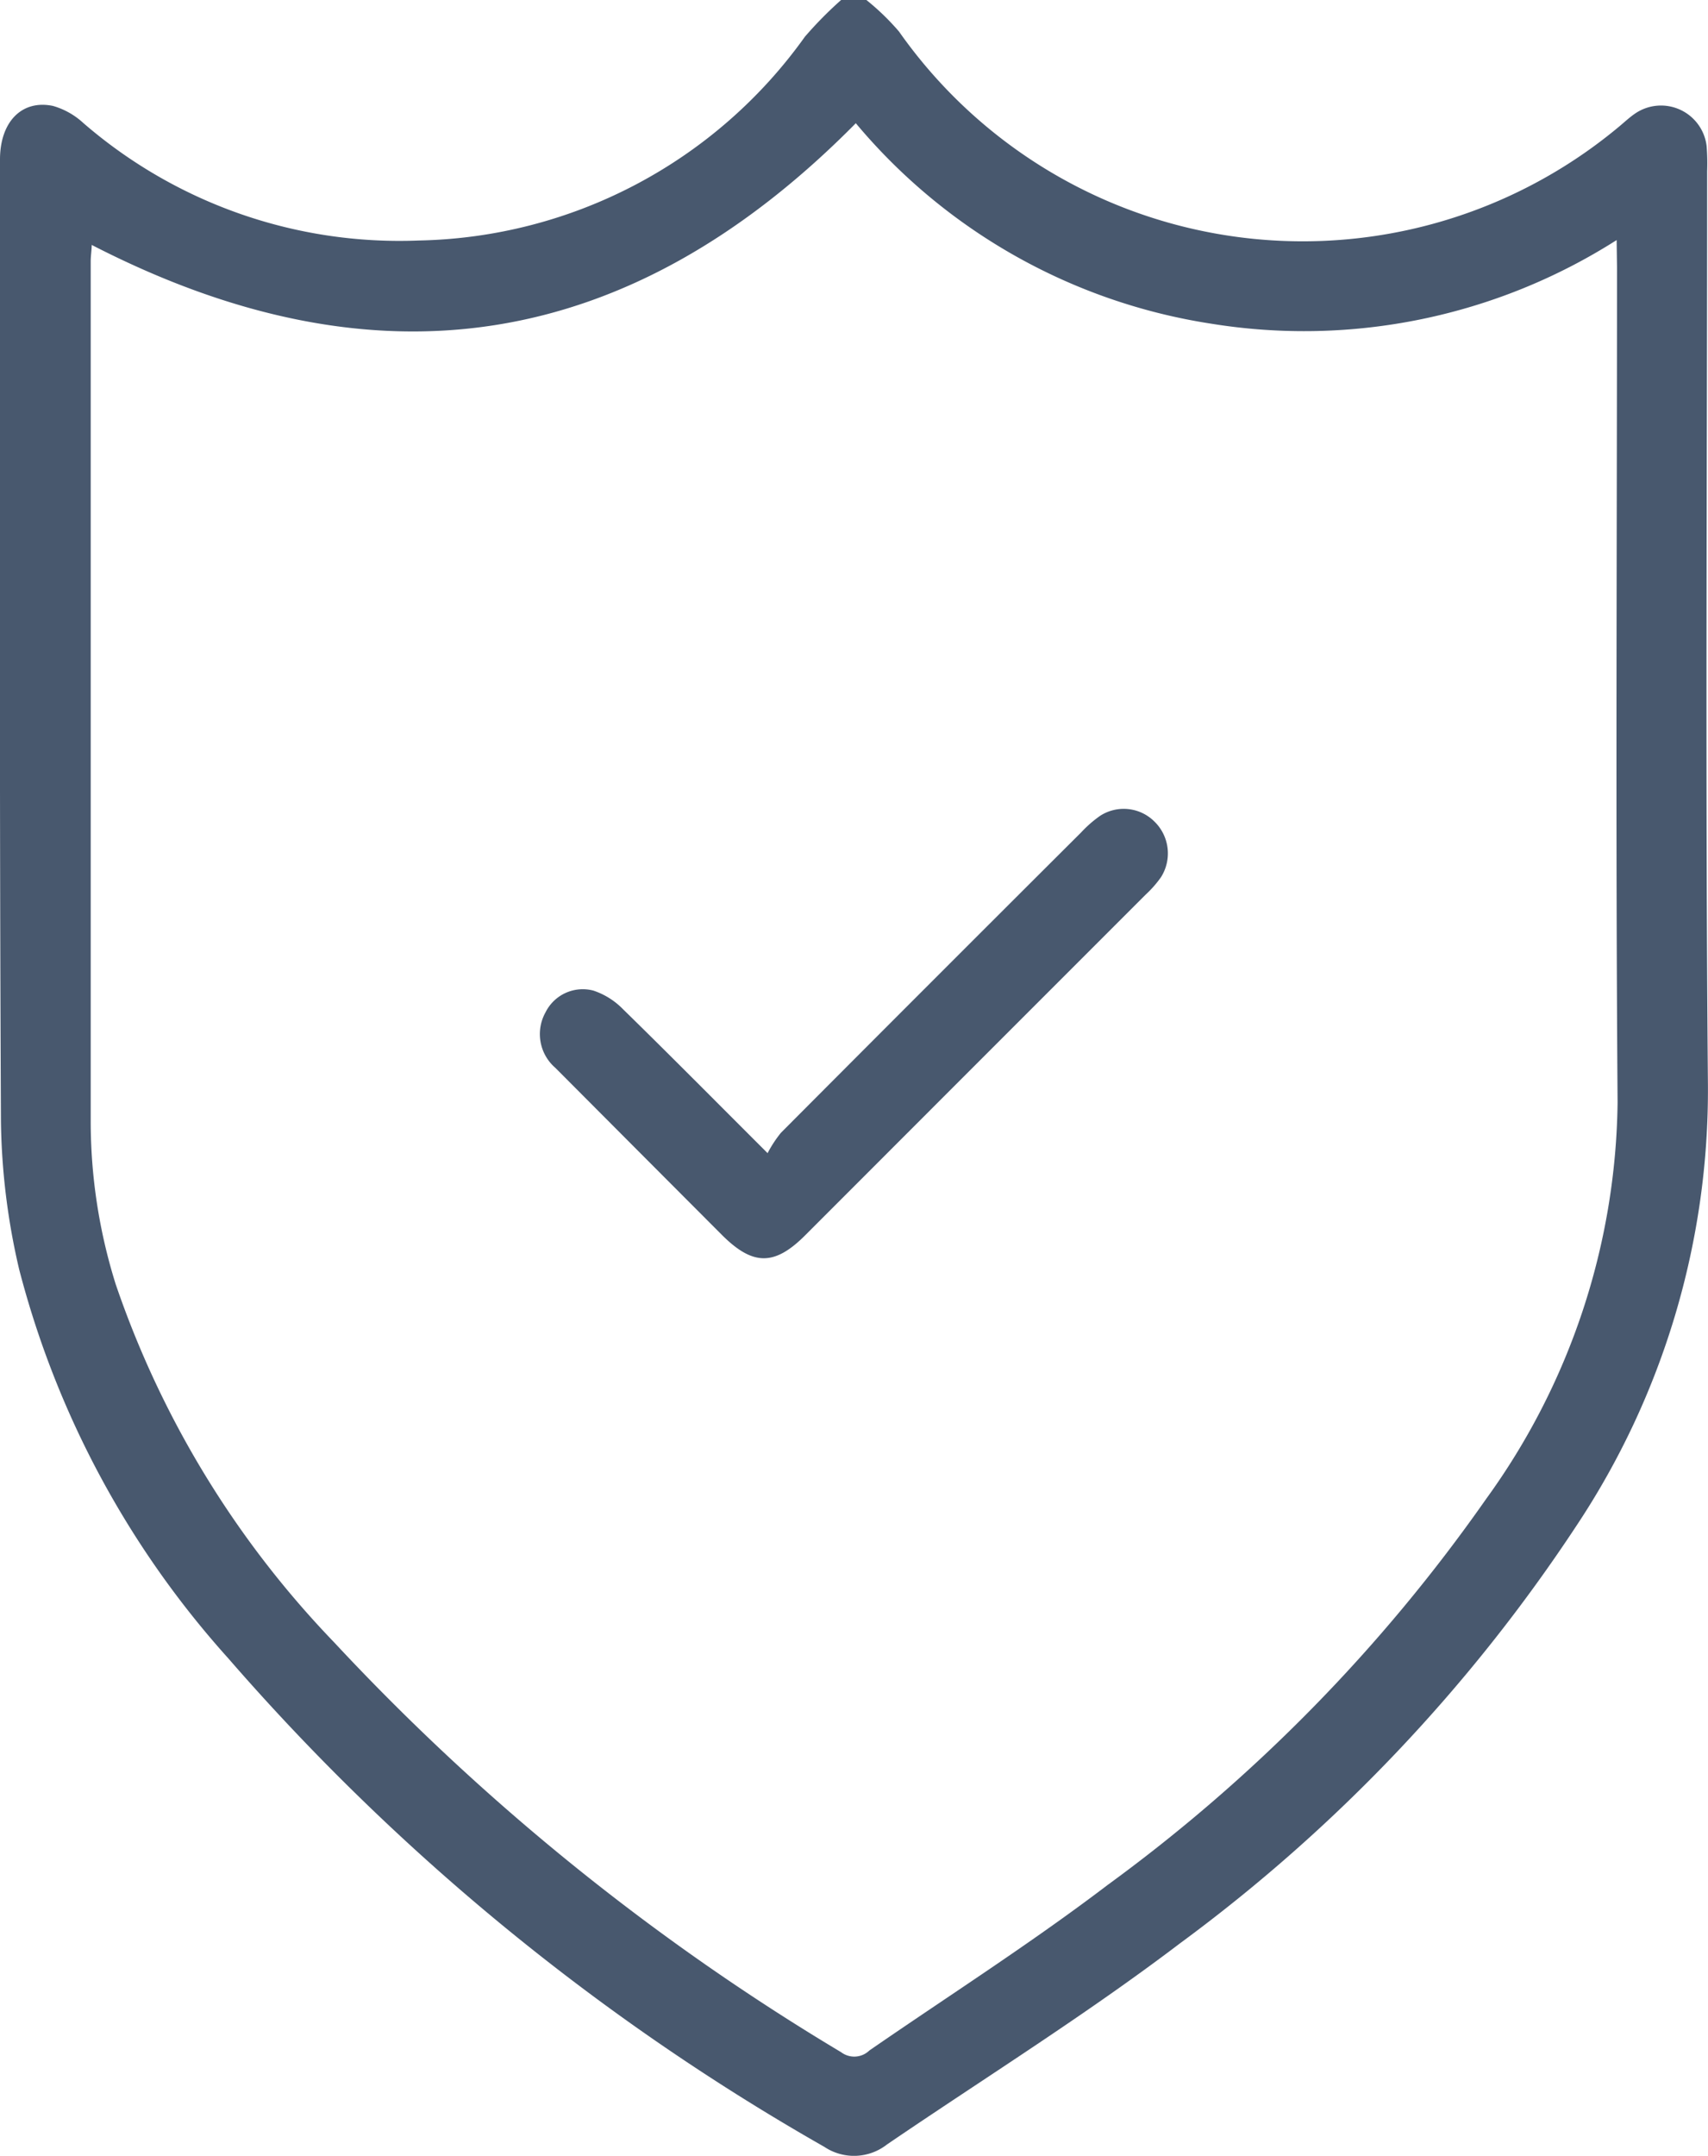 <svg id="Component_33_1" data-name="Component 33 – 1" xmlns="http://www.w3.org/2000/svg" xmlns:xlink="http://www.w3.org/1999/xlink" width="23.576" height="29.741" viewBox="0 0 23.576 29.741">
  <defs>
    <clipPath id="clip-path">
      <rect id="Rectangle_4611" data-name="Rectangle 4611" width="23.576" height="29.741" fill="#48586e"/>
    </clipPath>
  </defs>
  <g id="Group_38129" data-name="Group 38129" clip-path="url(#clip-path)">
    <path id="Path_60270" data-name="Path 60270" d="M11.959,0a3.351,3.351,0,0,1,.45.435,6.814,6.814,0,0,0,9.938,1.313c.075-.062.145-.129.225-.183a.634.634,0,0,1,.985.45,3.009,3.009,0,0,1,.007.348c0,4.2-.026,8.405.011,12.607a10.853,10.853,0,0,1-1.815,6.079,22.565,22.565,0,0,1-5.474,5.762c-1.3.987-2.691,1.853-4.042,2.773a.738.738,0,0,1-.866.033,31.576,31.576,0,0,1-8.227-6.739A12.826,12.826,0,0,1,.264,17.51a9.44,9.44,0,0,1-.251-2.039C-.008,11.046,0,6.621,0,2.2c0-.518.3-.828.73-.739a1.036,1.036,0,0,1,.42.236,6.667,6.667,0,0,0,4.63,1.621A6.706,6.706,0,0,0,11.11.507,5.336,5.336,0,0,1,11.61,0ZM22.315,3.312a8.036,8.036,0,0,1-5.6,1.153A7.972,7.972,0,0,1,11.813,1.7C8.686,4.864,5.192,5.4,1.266,3.379c0,.066-.014.148-.014.231q0,5.925,0,11.85a7.512,7.512,0,0,0,.345,2.257,13.316,13.316,0,0,0,3.014,4.939,31.99,31.99,0,0,0,7,5.656A.3.3,0,0,0,12,28.288c1.1-.759,2.227-1.476,3.288-2.283a22.688,22.688,0,0,0,5.224-5.324,9.5,9.5,0,0,0,1.816-5.47c-.029-3.843-.008-7.687-.008-11.53Z" transform="translate(0)" fill="#48586e"/>
    <path id="Path_60271" data-name="Path 60271" d="M99.113,148.482a1.68,1.68,0,0,1,.183-.279q2.069-2.076,4.145-4.145a1.645,1.645,0,0,1,.261-.228.6.6,0,0,1,.748.077.613.613,0,0,1,.092.77,1.529,1.529,0,0,1-.21.239q-2.35,2.349-4.7,4.7c-.426.426-.724.423-1.155-.009q-1.148-1.15-2.294-2.3a.615.615,0,0,1-.136-.766.574.574,0,0,1,.661-.3,1.024,1.024,0,0,1,.407.255c.65.635,1.289,1.281,2,1.99" transform="translate(-88.517 -132.575)" fill="#48586e"/>
  </g>
</svg>
